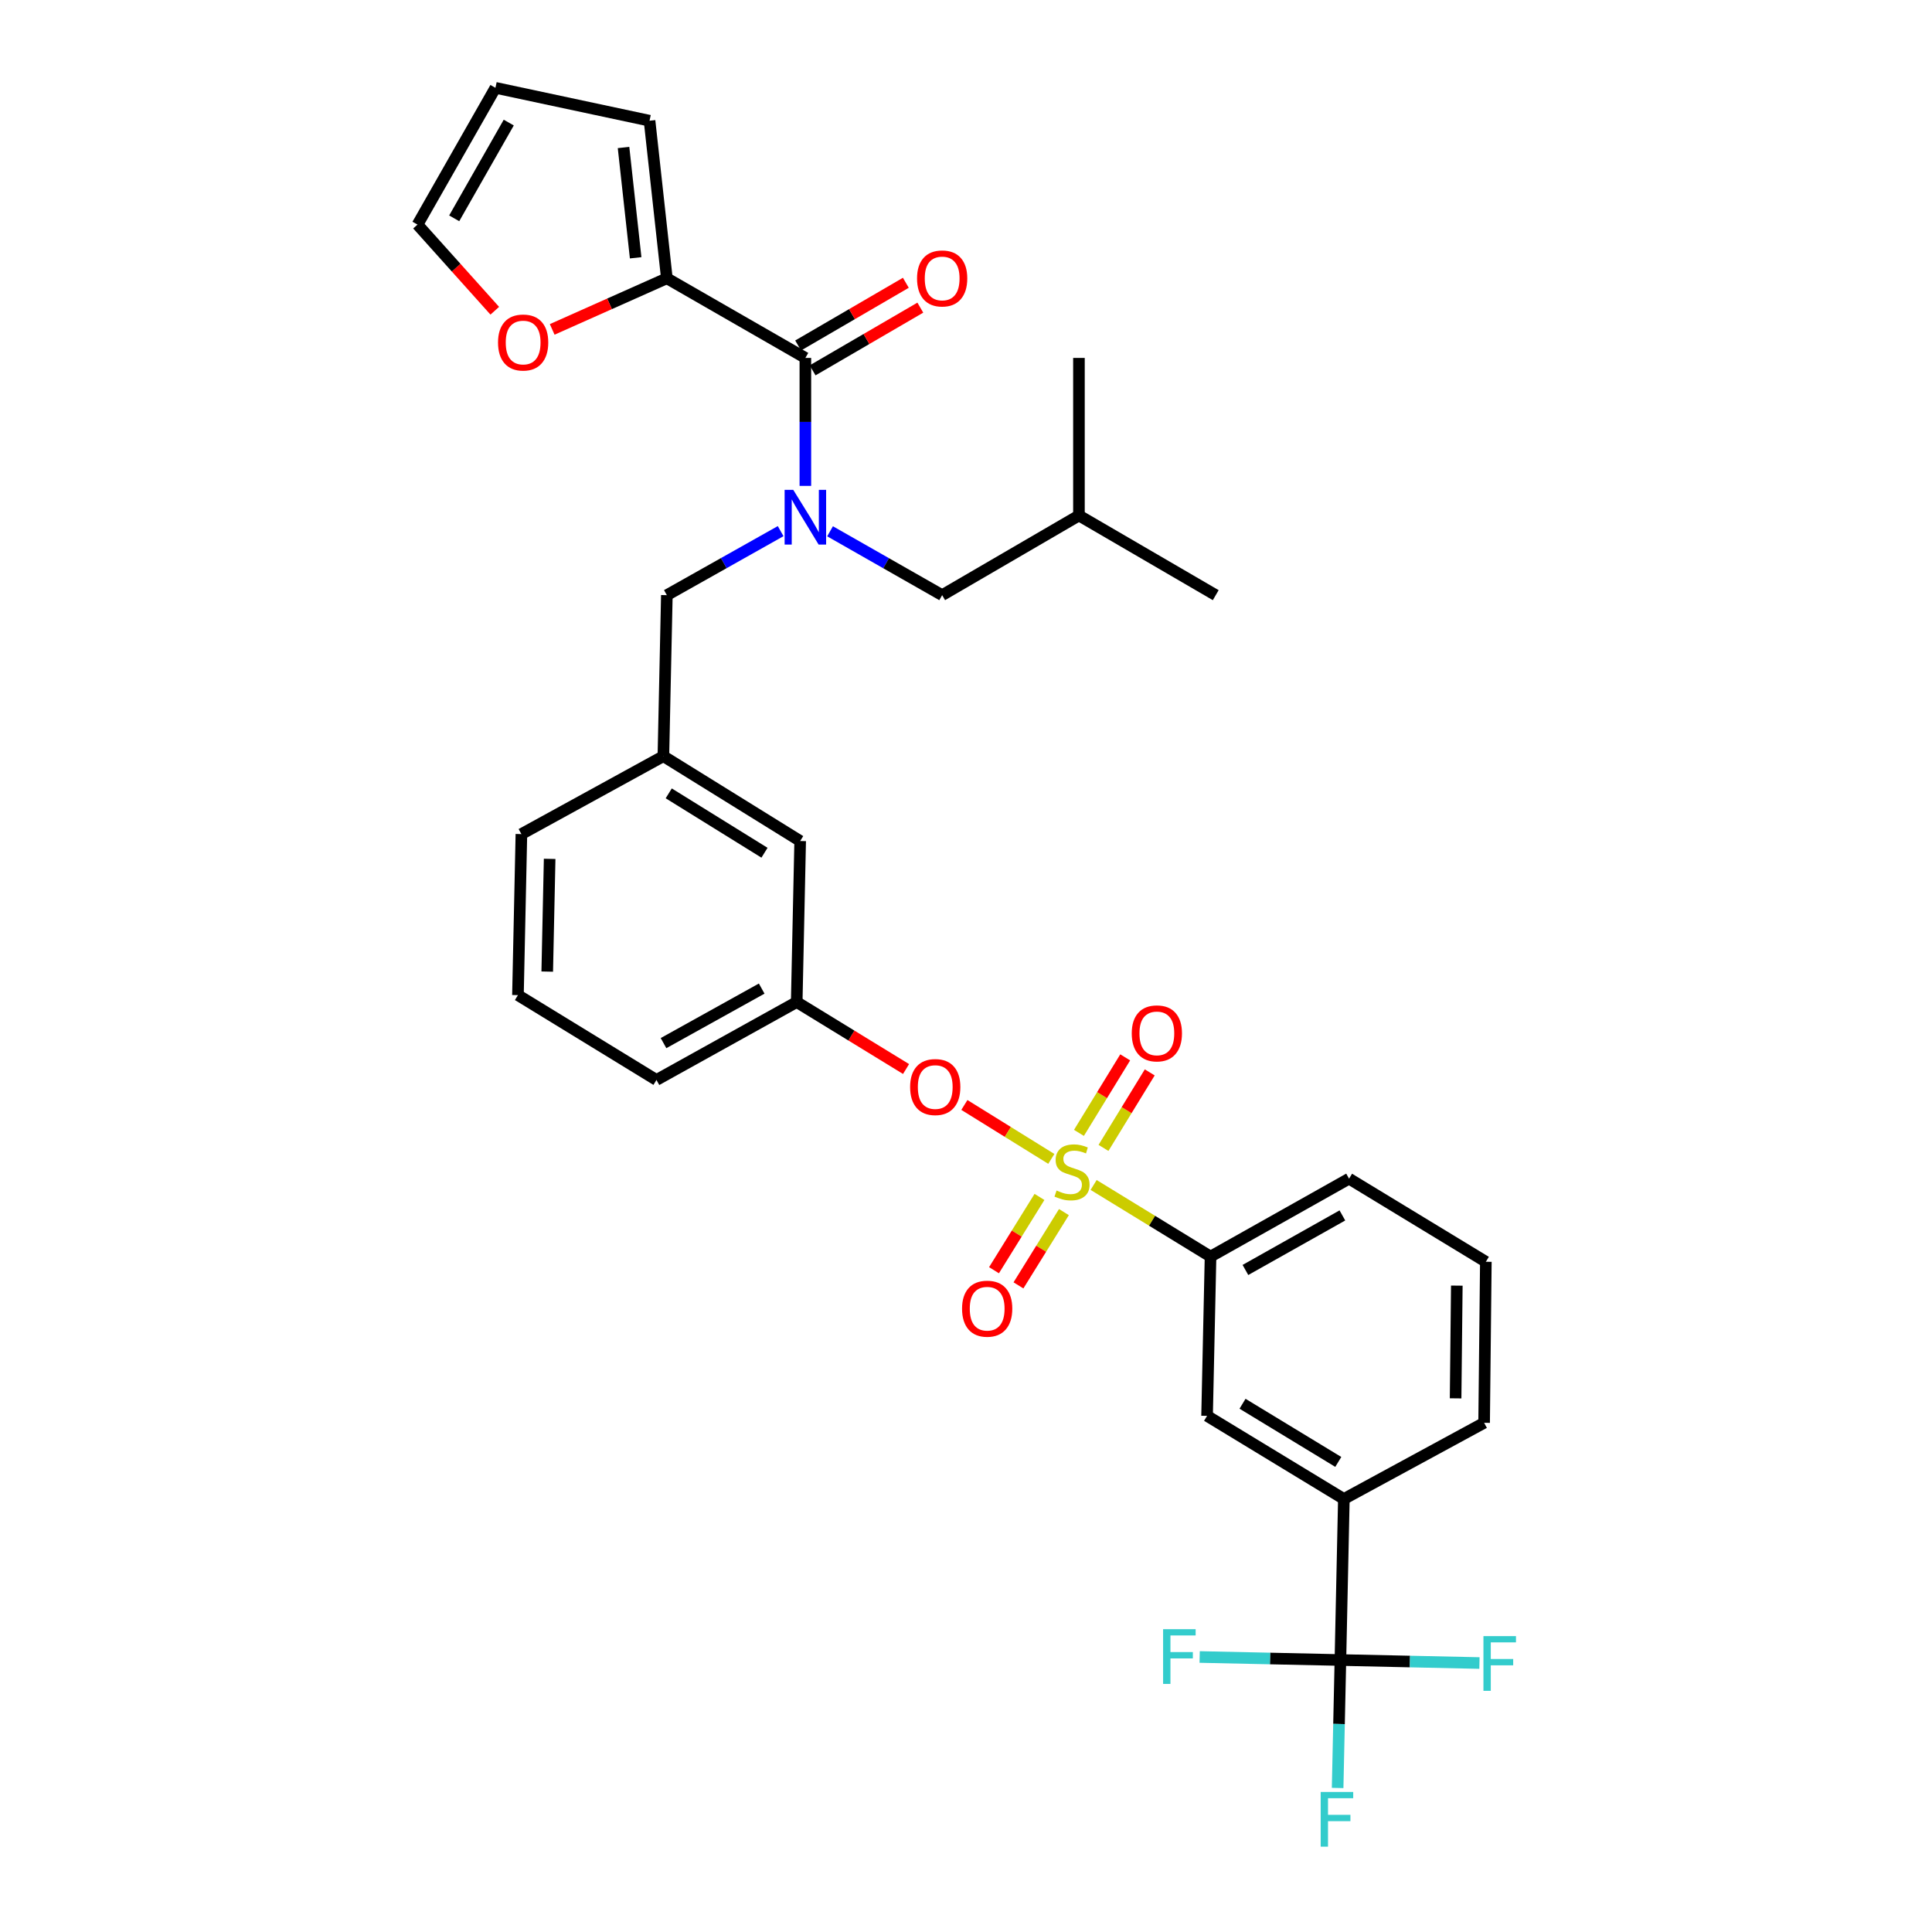<?xml version='1.0' encoding='iso-8859-1'?>
<svg version='1.1' baseProfile='full'
              xmlns='http://www.w3.org/2000/svg'
                      xmlns:rdkit='http://www.rdkit.org/xml'
                      xmlns:xlink='http://www.w3.org/1999/xlink'
                  xml:space='preserve'
width='1000px' height='1000px' viewBox='0 0 1000 1000'>
<!-- END OF HEADER -->
<rect style='opacity:1.0;fill:#FFFFFF;stroke:none' width='1000' height='1000' x='0' y='0'> </rect>
<path class='bond-0' d='M 345.162,144.041 L 315.488,157.27' style='fill:none;fill-rule:evenodd;stroke:#000000;stroke-width:6px;stroke-linecap:butt;stroke-linejoin:miter;stroke-opacity:1' />
<path class='bond-0' d='M 315.488,157.27 L 285.814,170.5' style='fill:none;fill-rule:evenodd;stroke:#FF0000;stroke-width:6px;stroke-linecap:butt;stroke-linejoin:miter;stroke-opacity:1' />
<path class='bond-1' d='M 345.162,144.041 L 336.201,62.483' style='fill:none;fill-rule:evenodd;stroke:#000000;stroke-width:6px;stroke-linecap:butt;stroke-linejoin:miter;stroke-opacity:1' />
<path class='bond-1' d='M 329.014,133.434 L 322.741,76.343' style='fill:none;fill-rule:evenodd;stroke:#000000;stroke-width:6px;stroke-linecap:butt;stroke-linejoin:miter;stroke-opacity:1' />
<path class='bond-2' d='M 345.162,144.041 L 416.858,185.263' style='fill:none;fill-rule:evenodd;stroke:#000000;stroke-width:6px;stroke-linecap:butt;stroke-linejoin:miter;stroke-opacity:1' />
<path class='bond-3' d='M 404.061,274.914 L 374.612,291.482' style='fill:none;fill-rule:evenodd;stroke:#0000FF;stroke-width:6px;stroke-linecap:butt;stroke-linejoin:miter;stroke-opacity:1' />
<path class='bond-3' d='M 374.612,291.482 L 345.162,308.051' style='fill:none;fill-rule:evenodd;stroke:#000000;stroke-width:6px;stroke-linecap:butt;stroke-linejoin:miter;stroke-opacity:1' />
<path class='bond-4' d='M 416.858,251.493 L 416.858,218.378' style='fill:none;fill-rule:evenodd;stroke:#0000FF;stroke-width:6px;stroke-linecap:butt;stroke-linejoin:miter;stroke-opacity:1' />
<path class='bond-4' d='M 416.858,218.378 L 416.858,185.263' style='fill:none;fill-rule:evenodd;stroke:#000000;stroke-width:6px;stroke-linecap:butt;stroke-linejoin:miter;stroke-opacity:1' />
<path class='bond-5' d='M 429.635,274.993 L 458.647,291.522' style='fill:none;fill-rule:evenodd;stroke:#0000FF;stroke-width:6px;stroke-linecap:butt;stroke-linejoin:miter;stroke-opacity:1' />
<path class='bond-5' d='M 458.647,291.522 L 487.659,308.051' style='fill:none;fill-rule:evenodd;stroke:#000000;stroke-width:6px;stroke-linecap:butt;stroke-linejoin:miter;stroke-opacity:1' />
<path class='bond-6' d='M 420.604,191.698 L 448.481,175.468' style='fill:none;fill-rule:evenodd;stroke:#000000;stroke-width:6px;stroke-linecap:butt;stroke-linejoin:miter;stroke-opacity:1' />
<path class='bond-6' d='M 448.481,175.468 L 476.358,159.238' style='fill:none;fill-rule:evenodd;stroke:#FF0000;stroke-width:6px;stroke-linecap:butt;stroke-linejoin:miter;stroke-opacity:1' />
<path class='bond-6' d='M 413.111,178.827 L 440.988,162.597' style='fill:none;fill-rule:evenodd;stroke:#000000;stroke-width:6px;stroke-linecap:butt;stroke-linejoin:miter;stroke-opacity:1' />
<path class='bond-6' d='M 440.988,162.597 L 468.864,146.367' style='fill:none;fill-rule:evenodd;stroke:#FF0000;stroke-width:6px;stroke-linecap:butt;stroke-linejoin:miter;stroke-opacity:1' />
<path class='bond-7' d='M 256.095,160.837 L 236.099,138.546' style='fill:none;fill-rule:evenodd;stroke:#FF0000;stroke-width:6px;stroke-linecap:butt;stroke-linejoin:miter;stroke-opacity:1' />
<path class='bond-7' d='M 236.099,138.546 L 216.102,116.256' style='fill:none;fill-rule:evenodd;stroke:#000000;stroke-width:6px;stroke-linecap:butt;stroke-linejoin:miter;stroke-opacity:1' />
<path class='bond-8' d='M 336.201,62.483 L 256.439,45.455' style='fill:none;fill-rule:evenodd;stroke:#000000;stroke-width:6px;stroke-linecap:butt;stroke-linejoin:miter;stroke-opacity:1' />
<path class='bond-9' d='M 345.162,308.051 L 343.367,391.396' style='fill:none;fill-rule:evenodd;stroke:#000000;stroke-width:6px;stroke-linecap:butt;stroke-linejoin:miter;stroke-opacity:1' />
<path class='bond-10' d='M 487.659,308.051 L 558.461,266.821' style='fill:none;fill-rule:evenodd;stroke:#000000;stroke-width:6px;stroke-linecap:butt;stroke-linejoin:miter;stroke-opacity:1' />
<path class='bond-11' d='M 558.461,266.821 L 558.461,185.263' style='fill:none;fill-rule:evenodd;stroke:#000000;stroke-width:6px;stroke-linecap:butt;stroke-linejoin:miter;stroke-opacity:1' />
<path class='bond-12' d='M 558.461,266.821 L 629.263,308.051' style='fill:none;fill-rule:evenodd;stroke:#000000;stroke-width:6px;stroke-linecap:butt;stroke-linejoin:miter;stroke-opacity:1' />
<path class='bond-13' d='M 693.793,859.224 L 695.58,775.87' style='fill:none;fill-rule:evenodd;stroke:#000000;stroke-width:6px;stroke-linecap:butt;stroke-linejoin:miter;stroke-opacity:1' />
<path class='bond-14' d='M 693.793,859.224 L 729.778,860.004' style='fill:none;fill-rule:evenodd;stroke:#000000;stroke-width:6px;stroke-linecap:butt;stroke-linejoin:miter;stroke-opacity:1' />
<path class='bond-14' d='M 729.778,860.004 L 765.763,860.784' style='fill:none;fill-rule:evenodd;stroke:#33CCCC;stroke-width:6px;stroke-linecap:butt;stroke-linejoin:miter;stroke-opacity:1' />
<path class='bond-15' d='M 693.793,859.224 L 657.368,858.439' style='fill:none;fill-rule:evenodd;stroke:#000000;stroke-width:6px;stroke-linecap:butt;stroke-linejoin:miter;stroke-opacity:1' />
<path class='bond-15' d='M 657.368,858.439 L 620.944,857.654' style='fill:none;fill-rule:evenodd;stroke:#33CCCC;stroke-width:6px;stroke-linecap:butt;stroke-linejoin:miter;stroke-opacity:1' />
<path class='bond-16' d='M 693.793,859.224 L 693.072,892.339' style='fill:none;fill-rule:evenodd;stroke:#000000;stroke-width:6px;stroke-linecap:butt;stroke-linejoin:miter;stroke-opacity:1' />
<path class='bond-16' d='M 693.072,892.339 L 692.351,925.453' style='fill:none;fill-rule:evenodd;stroke:#33CCCC;stroke-width:6px;stroke-linecap:butt;stroke-linejoin:miter;stroke-opacity:1' />
<path class='bond-17' d='M 499.16,571.927 L 521.659,585.884' style='fill:none;fill-rule:evenodd;stroke:#FF0000;stroke-width:6px;stroke-linecap:butt;stroke-linejoin:miter;stroke-opacity:1' />
<path class='bond-17' d='M 521.659,585.884 L 544.159,599.841' style='fill:none;fill-rule:evenodd;stroke:#CCCC00;stroke-width:6px;stroke-linecap:butt;stroke-linejoin:miter;stroke-opacity:1' />
<path class='bond-18' d='M 468.975,553.323 L 440.674,535.992' style='fill:none;fill-rule:evenodd;stroke:#FF0000;stroke-width:6px;stroke-linecap:butt;stroke-linejoin:miter;stroke-opacity:1' />
<path class='bond-18' d='M 440.674,535.992 L 412.373,518.66' style='fill:none;fill-rule:evenodd;stroke:#000000;stroke-width:6px;stroke-linecap:butt;stroke-linejoin:miter;stroke-opacity:1' />
<path class='bond-19' d='M 571.164,594.158 L 583.134,574.614' style='fill:none;fill-rule:evenodd;stroke:#CCCC00;stroke-width:6px;stroke-linecap:butt;stroke-linejoin:miter;stroke-opacity:1' />
<path class='bond-19' d='M 583.134,574.614 L 595.104,555.071' style='fill:none;fill-rule:evenodd;stroke:#FF0000;stroke-width:6px;stroke-linecap:butt;stroke-linejoin:miter;stroke-opacity:1' />
<path class='bond-19' d='M 558.463,586.379 L 570.433,566.835' style='fill:none;fill-rule:evenodd;stroke:#CCCC00;stroke-width:6px;stroke-linecap:butt;stroke-linejoin:miter;stroke-opacity:1' />
<path class='bond-19' d='M 570.433,566.835 L 582.403,547.292' style='fill:none;fill-rule:evenodd;stroke:#FF0000;stroke-width:6px;stroke-linecap:butt;stroke-linejoin:miter;stroke-opacity:1' />
<path class='bond-20' d='M 538.028,619.528 L 526.262,638.495' style='fill:none;fill-rule:evenodd;stroke:#CCCC00;stroke-width:6px;stroke-linecap:butt;stroke-linejoin:miter;stroke-opacity:1' />
<path class='bond-20' d='M 526.262,638.495 L 514.497,657.463' style='fill:none;fill-rule:evenodd;stroke:#FF0000;stroke-width:6px;stroke-linecap:butt;stroke-linejoin:miter;stroke-opacity:1' />
<path class='bond-20' d='M 550.684,627.379 L 538.919,646.346' style='fill:none;fill-rule:evenodd;stroke:#CCCC00;stroke-width:6px;stroke-linecap:butt;stroke-linejoin:miter;stroke-opacity:1' />
<path class='bond-20' d='M 538.919,646.346 L 527.153,665.313' style='fill:none;fill-rule:evenodd;stroke:#FF0000;stroke-width:6px;stroke-linecap:butt;stroke-linejoin:miter;stroke-opacity:1' />
<path class='bond-21' d='M 566.06,613.339 L 596.317,631.87' style='fill:none;fill-rule:evenodd;stroke:#CCCC00;stroke-width:6px;stroke-linecap:butt;stroke-linejoin:miter;stroke-opacity:1' />
<path class='bond-21' d='M 596.317,631.87 L 626.574,650.401' style='fill:none;fill-rule:evenodd;stroke:#000000;stroke-width:6px;stroke-linecap:butt;stroke-linejoin:miter;stroke-opacity:1' />
<path class='bond-22' d='M 626.574,650.401 L 624.778,732.853' style='fill:none;fill-rule:evenodd;stroke:#000000;stroke-width:6px;stroke-linecap:butt;stroke-linejoin:miter;stroke-opacity:1' />
<path class='bond-23' d='M 626.574,650.401 L 698.269,610.073' style='fill:none;fill-rule:evenodd;stroke:#000000;stroke-width:6px;stroke-linecap:butt;stroke-linejoin:miter;stroke-opacity:1' />
<path class='bond-23' d='M 644.63,657.333 L 694.816,629.103' style='fill:none;fill-rule:evenodd;stroke:#000000;stroke-width:6px;stroke-linecap:butt;stroke-linejoin:miter;stroke-opacity:1' />
<path class='bond-24' d='M 414.169,435.307 L 343.367,391.396' style='fill:none;fill-rule:evenodd;stroke:#000000;stroke-width:6px;stroke-linecap:butt;stroke-linejoin:miter;stroke-opacity:1' />
<path class='bond-24' d='M 395.699,441.377 L 346.137,410.639' style='fill:none;fill-rule:evenodd;stroke:#000000;stroke-width:6px;stroke-linecap:butt;stroke-linejoin:miter;stroke-opacity:1' />
<path class='bond-25' d='M 414.169,435.307 L 412.373,518.66' style='fill:none;fill-rule:evenodd;stroke:#000000;stroke-width:6px;stroke-linecap:butt;stroke-linejoin:miter;stroke-opacity:1' />
<path class='bond-26' d='M 343.367,391.396 L 269.876,431.724' style='fill:none;fill-rule:evenodd;stroke:#000000;stroke-width:6px;stroke-linecap:butt;stroke-linejoin:miter;stroke-opacity:1' />
<path class='bond-27' d='M 412.373,518.66 L 339.784,558.988' style='fill:none;fill-rule:evenodd;stroke:#000000;stroke-width:6px;stroke-linecap:butt;stroke-linejoin:miter;stroke-opacity:1' />
<path class='bond-27' d='M 394.252,511.69 L 343.439,539.92' style='fill:none;fill-rule:evenodd;stroke:#000000;stroke-width:6px;stroke-linecap:butt;stroke-linejoin:miter;stroke-opacity:1' />
<path class='bond-28' d='M 268.089,515.078 L 269.876,431.724' style='fill:none;fill-rule:evenodd;stroke:#000000;stroke-width:6px;stroke-linecap:butt;stroke-linejoin:miter;stroke-opacity:1' />
<path class='bond-28' d='M 283.247,502.894 L 284.498,444.546' style='fill:none;fill-rule:evenodd;stroke:#000000;stroke-width:6px;stroke-linecap:butt;stroke-linejoin:miter;stroke-opacity:1' />
<path class='bond-29' d='M 268.089,515.078 L 339.784,558.988' style='fill:none;fill-rule:evenodd;stroke:#000000;stroke-width:6px;stroke-linecap:butt;stroke-linejoin:miter;stroke-opacity:1' />
<path class='bond-30' d='M 695.58,775.87 L 624.778,732.853' style='fill:none;fill-rule:evenodd;stroke:#000000;stroke-width:6px;stroke-linecap:butt;stroke-linejoin:miter;stroke-opacity:1' />
<path class='bond-30' d='M 692.693,756.689 L 643.132,726.577' style='fill:none;fill-rule:evenodd;stroke:#000000;stroke-width:6px;stroke-linecap:butt;stroke-linejoin:miter;stroke-opacity:1' />
<path class='bond-31' d='M 695.58,775.87 L 768.177,736.444' style='fill:none;fill-rule:evenodd;stroke:#000000;stroke-width:6px;stroke-linecap:butt;stroke-linejoin:miter;stroke-opacity:1' />
<path class='bond-32' d='M 698.269,610.073 L 769.071,653.09' style='fill:none;fill-rule:evenodd;stroke:#000000;stroke-width:6px;stroke-linecap:butt;stroke-linejoin:miter;stroke-opacity:1' />
<path class='bond-33' d='M 768.177,736.444 L 769.071,653.09' style='fill:none;fill-rule:evenodd;stroke:#000000;stroke-width:6px;stroke-linecap:butt;stroke-linejoin:miter;stroke-opacity:1' />
<path class='bond-33' d='M 753.419,723.781 L 754.044,665.434' style='fill:none;fill-rule:evenodd;stroke:#000000;stroke-width:6px;stroke-linecap:butt;stroke-linejoin:miter;stroke-opacity:1' />
<path class='bond-34' d='M 216.102,116.256 L 256.439,45.455' style='fill:none;fill-rule:evenodd;stroke:#000000;stroke-width:6px;stroke-linecap:butt;stroke-linejoin:miter;stroke-opacity:1' />
<path class='bond-34' d='M 235.094,113.008 L 263.329,63.447' style='fill:none;fill-rule:evenodd;stroke:#000000;stroke-width:6px;stroke-linecap:butt;stroke-linejoin:miter;stroke-opacity:1' />
<path  class='atom-1' d='M 410.598 253.554
L 419.878 268.554
Q 420.798 270.034, 422.278 272.714
Q 423.758 275.394, 423.838 275.554
L 423.838 253.554
L 427.598 253.554
L 427.598 281.874
L 423.718 281.874
L 413.758 265.474
Q 412.598 263.554, 411.358 261.354
Q 410.158 259.154, 409.798 258.474
L 409.798 281.874
L 406.118 281.874
L 406.118 253.554
L 410.598 253.554
' fill='#0000FF'/>
<path  class='atom-3' d='M 474.659 144.121
Q 474.659 137.321, 478.019 133.521
Q 481.379 129.721, 487.659 129.721
Q 493.939 129.721, 497.299 133.521
Q 500.659 137.321, 500.659 144.121
Q 500.659 151.001, 497.259 154.921
Q 493.859 158.801, 487.659 158.801
Q 481.419 158.801, 478.019 154.921
Q 474.659 151.041, 474.659 144.121
M 487.659 155.601
Q 491.979 155.601, 494.299 152.721
Q 496.659 149.801, 496.659 144.121
Q 496.659 138.561, 494.299 135.761
Q 491.979 132.921, 487.659 132.921
Q 483.339 132.921, 480.979 135.721
Q 478.659 138.521, 478.659 144.121
Q 478.659 149.841, 480.979 152.721
Q 483.339 155.601, 487.659 155.601
' fill='#FF0000'/>
<path  class='atom-4' d='M 257.778 177.284
Q 257.778 170.484, 261.138 166.684
Q 264.498 162.884, 270.778 162.884
Q 277.058 162.884, 280.418 166.684
Q 283.778 170.484, 283.778 177.284
Q 283.778 184.164, 280.378 188.084
Q 276.978 191.964, 270.778 191.964
Q 264.538 191.964, 261.138 188.084
Q 257.778 184.204, 257.778 177.284
M 270.778 188.764
Q 275.098 188.764, 277.418 185.884
Q 279.778 182.964, 279.778 177.284
Q 279.778 171.724, 277.418 168.924
Q 275.098 166.084, 270.778 166.084
Q 266.458 166.084, 264.098 168.884
Q 261.778 171.684, 261.778 177.284
Q 261.778 183.004, 264.098 185.884
Q 266.458 188.764, 270.778 188.764
' fill='#FF0000'/>
<path  class='atom-10' d='M 471.077 562.651
Q 471.077 555.851, 474.437 552.051
Q 477.797 548.251, 484.077 548.251
Q 490.357 548.251, 493.717 552.051
Q 497.077 555.851, 497.077 562.651
Q 497.077 569.531, 493.677 573.451
Q 490.277 577.331, 484.077 577.331
Q 477.837 577.331, 474.437 573.451
Q 471.077 569.571, 471.077 562.651
M 484.077 574.131
Q 488.397 574.131, 490.717 571.251
Q 493.077 568.331, 493.077 562.651
Q 493.077 557.091, 490.717 554.291
Q 488.397 551.451, 484.077 551.451
Q 479.757 551.451, 477.397 554.251
Q 475.077 557.051, 475.077 562.651
Q 475.077 568.371, 477.397 571.251
Q 479.757 574.131, 484.077 574.131
' fill='#FF0000'/>
<path  class='atom-11' d='M 546.878 616.21
Q 547.198 616.33, 548.518 616.89
Q 549.838 617.45, 551.278 617.81
Q 552.758 618.13, 554.198 618.13
Q 556.878 618.13, 558.438 616.85
Q 559.998 615.53, 559.998 613.25
Q 559.998 611.69, 559.198 610.73
Q 558.438 609.77, 557.238 609.25
Q 556.038 608.73, 554.038 608.13
Q 551.518 607.37, 549.998 606.65
Q 548.518 605.93, 547.438 604.41
Q 546.398 602.89, 546.398 600.33
Q 546.398 596.77, 548.798 594.57
Q 551.238 592.37, 556.038 592.37
Q 559.318 592.37, 563.038 593.93
L 562.118 597.01
Q 558.718 595.61, 556.158 595.61
Q 553.398 595.61, 551.878 596.77
Q 550.358 597.89, 550.398 599.85
Q 550.398 601.37, 551.158 602.29
Q 551.958 603.21, 553.078 603.73
Q 554.238 604.25, 556.158 604.85
Q 558.718 605.65, 560.238 606.45
Q 561.758 607.25, 562.838 608.89
Q 563.958 610.49, 563.958 613.25
Q 563.958 617.17, 561.318 619.29
Q 558.718 621.37, 554.358 621.37
Q 551.838 621.37, 549.918 620.81
Q 548.038 620.29, 545.798 619.37
L 546.878 616.21
' fill='#CCCC00'/>
<path  class='atom-12' d='M 585.789 534.875
Q 585.789 528.075, 589.149 524.275
Q 592.509 520.475, 598.789 520.475
Q 605.069 520.475, 608.429 524.275
Q 611.789 528.075, 611.789 534.875
Q 611.789 541.755, 608.389 545.675
Q 604.989 549.555, 598.789 549.555
Q 592.549 549.555, 589.149 545.675
Q 585.789 541.795, 585.789 534.875
M 598.789 546.355
Q 603.109 546.355, 605.429 543.475
Q 607.789 540.555, 607.789 534.875
Q 607.789 529.315, 605.429 526.515
Q 603.109 523.675, 598.789 523.675
Q 594.469 523.675, 592.109 526.475
Q 589.789 529.275, 589.789 534.875
Q 589.789 540.595, 592.109 543.475
Q 594.469 546.355, 598.789 546.355
' fill='#FF0000'/>
<path  class='atom-13' d='M 497.959 677.372
Q 497.959 670.572, 501.319 666.772
Q 504.679 662.972, 510.959 662.972
Q 517.239 662.972, 520.599 666.772
Q 523.959 670.572, 523.959 677.372
Q 523.959 684.252, 520.559 688.172
Q 517.159 692.052, 510.959 692.052
Q 504.719 692.052, 501.319 688.172
Q 497.959 684.292, 497.959 677.372
M 510.959 688.852
Q 515.279 688.852, 517.599 685.972
Q 519.959 683.052, 519.959 677.372
Q 519.959 671.812, 517.599 669.012
Q 515.279 666.172, 510.959 666.172
Q 506.639 666.172, 504.279 668.972
Q 501.959 671.772, 501.959 677.372
Q 501.959 683.092, 504.279 685.972
Q 506.639 688.852, 510.959 688.852
' fill='#FF0000'/>
<path  class='atom-23' d='M 767.825 846.851
L 784.665 846.851
L 784.665 850.091
L 771.625 850.091
L 771.625 858.691
L 783.225 858.691
L 783.225 861.971
L 771.625 861.971
L 771.625 875.171
L 767.825 875.171
L 767.825 846.851
' fill='#33CCCC'/>
<path  class='atom-24' d='M 602.019 843.268
L 618.859 843.268
L 618.859 846.508
L 605.819 846.508
L 605.819 855.108
L 617.419 855.108
L 617.419 858.388
L 605.819 858.388
L 605.819 871.588
L 602.019 871.588
L 602.019 843.268
' fill='#33CCCC'/>
<path  class='atom-25' d='M 683.577 927.515
L 700.417 927.515
L 700.417 930.755
L 687.377 930.755
L 687.377 939.355
L 698.977 939.355
L 698.977 942.635
L 687.377 942.635
L 687.377 955.835
L 683.577 955.835
L 683.577 927.515
' fill='#33CCCC'/>
</svg>
